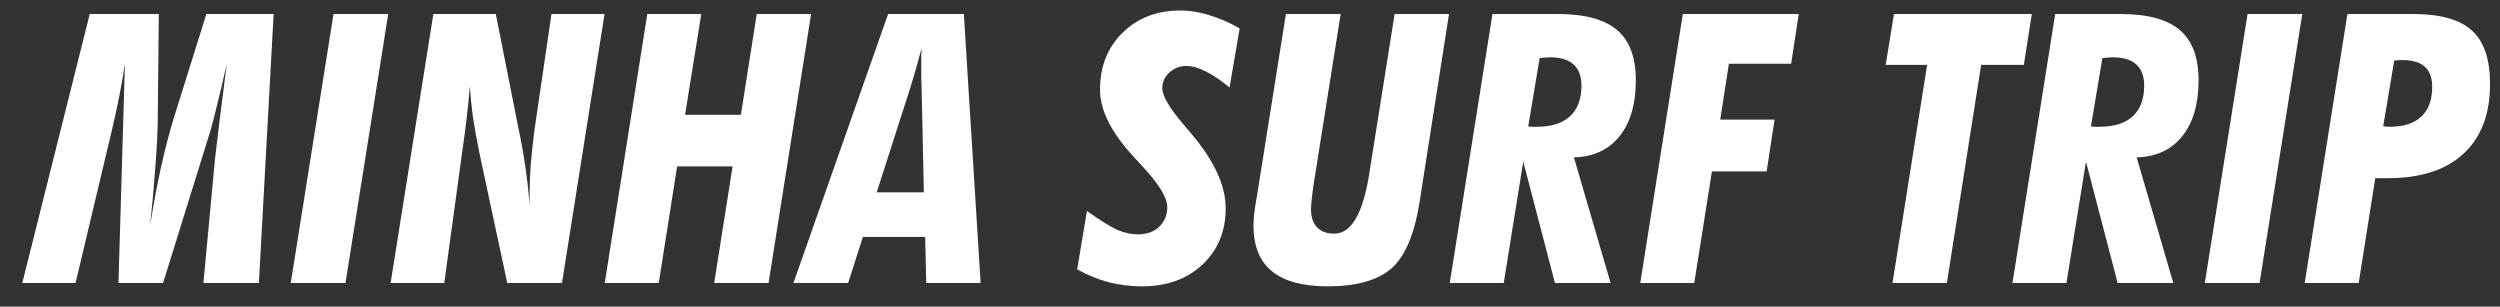 <svg width="106" height="13" viewBox="0 0 106 13" fill="none" xmlns="http://www.w3.org/2000/svg">
<rect x="0" y="0" width="106" height="13" fill="#333333" stroke="none"/>
<path d="M5.023 12L5.297 2.703C5.182 3.505 4.987 4.492 4.711 5.664C4.68 5.789 4.656 5.885 4.641 5.953L3.203 12H0.945L3.805 0.594H6.734L6.688 5.109C6.682 5.625 6.651 6.25 6.594 6.984C6.542 7.719 6.466 8.576 6.367 9.555C6.508 8.664 6.661 7.841 6.828 7.086C6.995 6.331 7.172 5.648 7.359 5.039L8.75 0.594H11.602L10.977 12H8.625L9.117 6.727C9.143 6.477 9.203 5.974 9.297 5.219C9.391 4.464 9.497 3.625 9.617 2.703C9.456 3.417 9.312 4.023 9.188 4.523C9.068 5.018 8.977 5.367 8.914 5.57L6.914 12H5.023ZM14.648 12H12.328L14.141 0.594H16.461L14.648 12ZM16.562 12L18.375 0.594H21.023L21.984 5.453C22 5.526 22.023 5.638 22.055 5.789C22.284 6.961 22.422 8.034 22.469 9.008C22.463 8.93 22.458 8.846 22.453 8.758C22.453 8.669 22.453 8.534 22.453 8.352C22.453 7.919 22.469 7.471 22.5 7.008C22.537 6.539 22.594 6.016 22.672 5.438L23.383 0.594H25.633L23.828 12H21.508L20.336 6.531C20.206 5.891 20.109 5.357 20.047 4.93C19.99 4.497 19.948 4.07 19.922 3.648C19.885 4.107 19.841 4.549 19.789 4.977C19.742 5.404 19.69 5.805 19.633 6.18L18.836 12H16.562ZM25.641 12L27.445 0.594H29.734L29.047 4.867H31.414L32.086 0.594H34.391L32.586 12H30.281L31.062 7.055H28.711L27.93 12H25.641ZM37.172 8.156H39.172L39.078 3.82C39.073 3.622 39.068 3.435 39.062 3.258C39.062 3.081 39.062 2.922 39.062 2.781C39.062 2.583 39.062 2.435 39.062 2.336C39.068 2.232 39.073 2.133 39.078 2.039C39.016 2.268 38.945 2.523 38.867 2.805C38.789 3.086 38.69 3.419 38.57 3.805L37.172 8.156ZM33.641 12L37.656 0.594H40.867L41.578 12H39.273L39.227 10.047H36.586L35.961 12H33.641ZM45.672 11.422L46.086 8.945C46.659 9.352 47.091 9.62 47.383 9.75C47.68 9.875 47.966 9.938 48.242 9.938C48.617 9.938 48.919 9.831 49.148 9.617C49.378 9.398 49.492 9.12 49.492 8.781C49.492 8.391 49.159 7.833 48.492 7.109C48.419 7.031 48.362 6.969 48.32 6.922C48.263 6.859 48.175 6.763 48.055 6.633C47.112 5.612 46.641 4.669 46.641 3.805C46.641 2.82 46.958 2.016 47.594 1.391C48.234 0.76 49.055 0.445 50.055 0.445C50.44 0.445 50.844 0.51 51.266 0.641C51.688 0.766 52.12 0.953 52.562 1.203L52.133 3.711C51.779 3.414 51.445 3.188 51.133 3.031C50.825 2.875 50.55 2.797 50.305 2.797C50.023 2.797 49.781 2.891 49.578 3.078C49.38 3.26 49.281 3.482 49.281 3.742C49.281 4.06 49.575 4.565 50.164 5.258C50.221 5.326 50.266 5.378 50.297 5.414C50.339 5.466 50.406 5.547 50.5 5.656C51.479 6.807 51.969 7.865 51.969 8.828C51.969 9.802 51.641 10.599 50.984 11.219C50.328 11.833 49.474 12.141 48.422 12.141C47.938 12.141 47.469 12.083 47.016 11.969C46.562 11.849 46.115 11.667 45.672 11.422ZM54.523 0.594H56.844L55.727 7.633L55.719 7.664C55.63 8.279 55.586 8.685 55.586 8.883C55.586 9.206 55.672 9.458 55.844 9.641C56.016 9.818 56.26 9.906 56.578 9.906C57.292 9.906 57.784 9.065 58.055 7.383L58.062 7.328L59.133 0.594H61.438L60.188 8.578C59.969 9.948 59.568 10.885 58.984 11.391C58.401 11.891 57.503 12.141 56.289 12.141C55.237 12.141 54.45 11.927 53.93 11.5C53.409 11.073 53.148 10.43 53.148 9.57C53.148 9.419 53.159 9.242 53.18 9.039C53.206 8.831 53.25 8.552 53.312 8.203L54.523 0.594ZM64.797 5.359C64.838 5.365 64.885 5.37 64.938 5.375C64.99 5.375 65.065 5.375 65.164 5.375C65.779 5.375 66.247 5.227 66.57 4.93C66.893 4.628 67.055 4.195 67.055 3.633C67.055 3.232 66.943 2.932 66.719 2.734C66.5 2.531 66.169 2.43 65.727 2.43C65.685 2.43 65.63 2.432 65.562 2.438C65.5 2.443 65.406 2.451 65.281 2.461L64.797 5.359ZM61.469 12L63.281 0.594H66.047C67.193 0.594 68.031 0.82 68.562 1.273C69.094 1.721 69.359 2.432 69.359 3.406C69.359 4.411 69.128 5.203 68.664 5.781C68.201 6.354 67.557 6.651 66.734 6.672L68.289 12H65.93L64.586 6.852L63.758 12H61.469ZM69.547 12L71.352 0.594H76.266L75.945 2.703H73.305L72.938 5.07H75.242L74.906 7.266H72.586L71.836 12H69.547ZM80.242 12L81.711 2.75H79.953L80.305 0.594H86.148L85.812 2.75H84L82.547 12H80.242ZM88.656 5.359C88.698 5.365 88.745 5.37 88.797 5.375C88.849 5.375 88.924 5.375 89.023 5.375C89.638 5.375 90.107 5.227 90.43 4.93C90.753 4.628 90.914 4.195 90.914 3.633C90.914 3.232 90.802 2.932 90.578 2.734C90.359 2.531 90.029 2.43 89.586 2.43C89.544 2.43 89.49 2.432 89.422 2.438C89.359 2.443 89.266 2.451 89.141 2.461L88.656 5.359ZM85.328 12L87.141 0.594H89.906C91.052 0.594 91.891 0.82 92.422 1.273C92.953 1.721 93.219 2.432 93.219 3.406C93.219 4.411 92.987 5.203 92.523 5.781C92.06 6.354 91.417 6.651 90.594 6.672L92.148 12H89.789L88.445 6.852L87.617 12H85.328ZM95.805 12H93.484L95.297 0.594H97.617L95.805 12ZM101.047 5.359C101.078 5.359 101.125 5.362 101.188 5.367C101.25 5.372 101.294 5.375 101.32 5.375C101.909 5.375 102.357 5.232 102.664 4.945C102.971 4.654 103.125 4.232 103.125 3.68C103.125 3.299 103.021 3.016 102.812 2.828C102.604 2.641 102.289 2.547 101.867 2.547C101.773 2.547 101.701 2.549 101.648 2.555C101.602 2.555 101.557 2.557 101.516 2.562L101.047 5.359ZM97.719 12L99.531 0.594H102.312C103.469 0.594 104.302 0.828 104.812 1.297C105.323 1.76 105.578 2.513 105.578 3.555C105.578 4.836 105.203 5.823 104.453 6.516C103.708 7.208 102.638 7.555 101.242 7.555H100.891H100.711L100.008 12H97.719Z" fill="white"/>
</svg>
